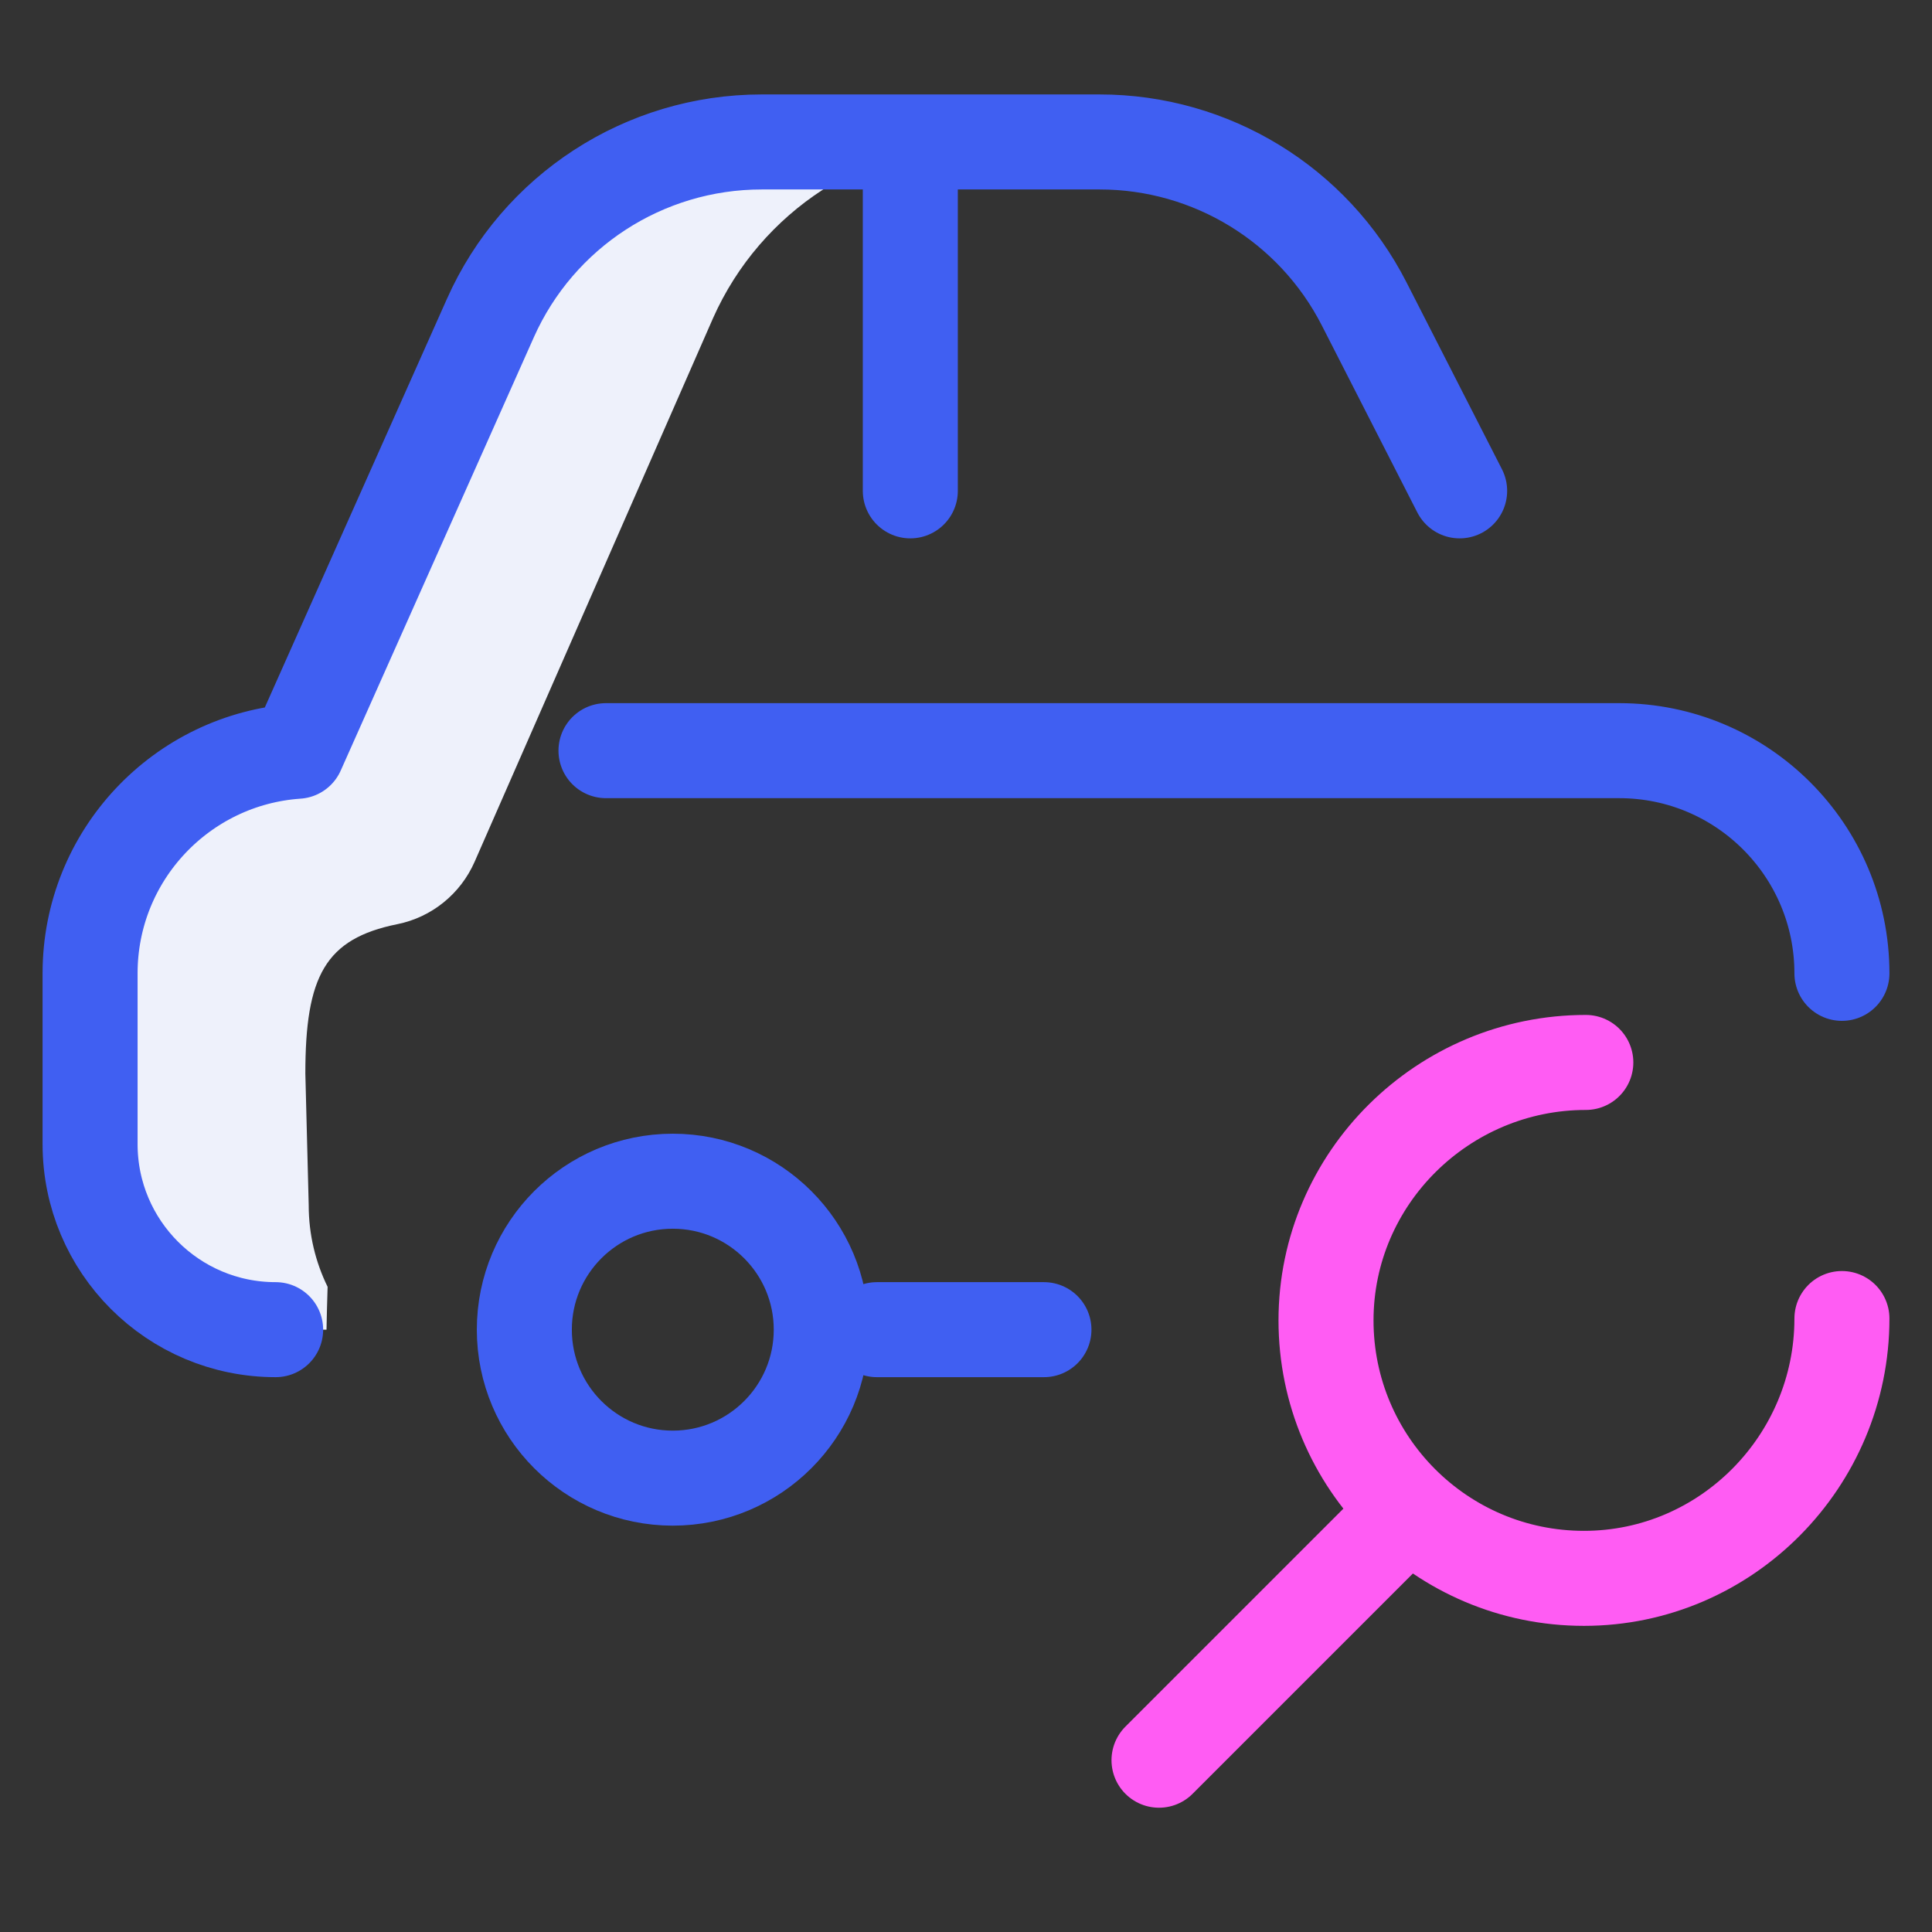 <svg width="61" height="61" viewBox="0 0 61 61" fill="none" xmlns="http://www.w3.org/2000/svg">
<rect x="0" y="0" width="61" height="61" fill="#333333" stroke="none"/>
<g clip-path="url(#clip0_14_4477)">
<g clip-path="url(#clip1_14_4477)">
<path d="M24.047 4.482C20.345 4.482 16.99 6.66 15.484 10.041L9.387 23.72C5.731 23.971 2.844 27.014 2.844 30.732V36.123C2.844 39.359 5.467 41.982 8.703 41.982H10.309C10.318 41.532 10.329 41.081 10.344 40.63C9.962 39.852 9.747 38.978 9.747 38.054L9.641 33.897C9.641 30.822 10.266 29.639 12.548 29.179C13.633 28.96 14.541 28.221 14.986 27.208L22.515 10.041C24.021 6.66 27.376 4.482 31.078 4.482H24.047Z" fill="#EEF1FB"/>
<path d="M8.703 41.982C5.467 41.982 2.844 39.359 2.844 36.123V30.732C2.844 27.014 5.731 23.971 9.387 23.72L15.484 10.041C16.99 6.66 20.345 4.482 24.047 4.482H34.722C38.244 4.482 41.469 6.457 43.071 9.594L46.086 15.498M58.156 30.732C58.156 26.849 55.008 23.701 51.125 23.701H19.133M28.742 15.498V4.6M32.961 41.982H27.687M21.242 37.295C18.653 37.295 16.555 39.394 16.555 41.982C16.555 44.571 18.653 46.67 21.242 46.67C23.831 46.67 25.93 44.571 25.93 41.982C25.93 39.394 23.831 37.295 21.242 37.295Z" stroke="#405FF2" stroke-width="3" stroke-miterlimit="10" stroke-linecap="round" stroke-linejoin="round"/>
<path d="M58.156 41.631C58.156 46.129 54.51 49.834 50.012 49.834C45.514 49.834 41.867 46.188 41.867 41.69C41.867 37.191 45.572 33.545 50.07 33.545M44.035 48.135L36.594 55.576" stroke="#FF5CF3" stroke-width="3" stroke-miterlimit="10" stroke-linecap="round" stroke-linejoin="round"/>
</g>
</g>
<defs>
<clipPath id="clip0_14_4477">
<rect width="60" height="60" fill="white" transform="translate(0.5 0.029)"/>
</clipPath>
<clipPath id="clip1_14_4477">
<rect width="60" height="60" fill="white" transform="translate(0.5 0.029)"/>
</clipPath>
</defs>
</svg>
